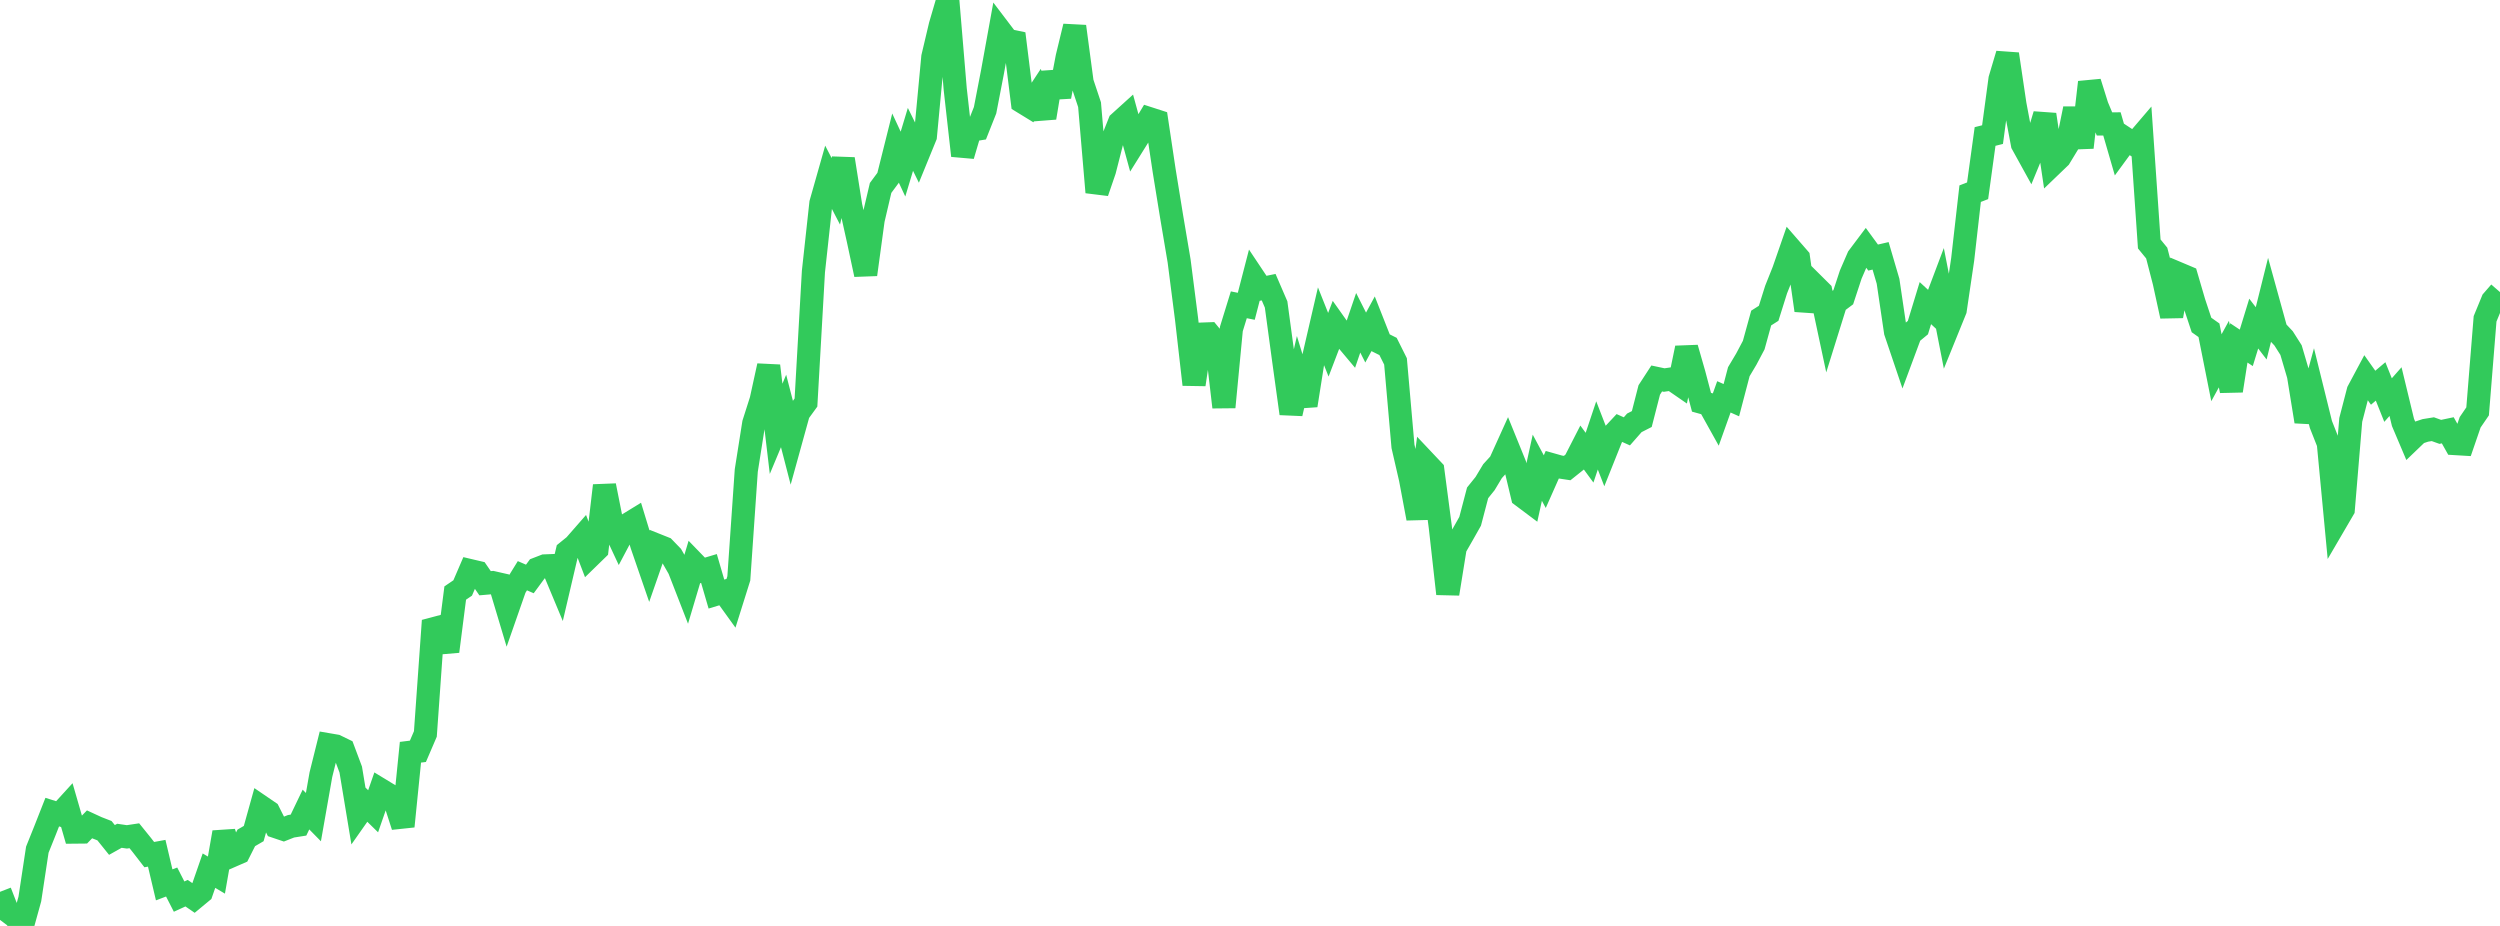 <?xml version="1.0" standalone="no"?>
<!DOCTYPE svg PUBLIC "-//W3C//DTD SVG 1.1//EN" "http://www.w3.org/Graphics/SVG/1.1/DTD/svg11.dtd">

<svg width="135" height="50" viewBox="0 0 135 50" preserveAspectRatio="none" 
  xmlns="http://www.w3.org/2000/svg"
  xmlns:xlink="http://www.w3.org/1999/xlink">


<polyline points="0.0, 48.159 0.403, 49.195 0.806, 49.497 1.209, 50.0 1.612, 48.544 2.015, 45.883 2.418, 44.879 2.821, 43.854 3.224, 43.981 3.627, 43.539 4.03, 44.933 4.433, 44.929 4.836, 44.514 5.239, 44.7 5.642, 44.857 6.045, 45.358 6.448, 45.132 6.851, 45.191 7.254, 45.13 7.657, 45.629 8.06, 46.15 8.463, 46.076 8.866, 47.782 9.269, 47.629 9.672, 48.417 10.075, 48.232 10.478, 48.509 10.881, 48.175 11.284, 47.015 11.687, 47.255 12.09, 44.947 12.493, 46.221 12.896, 46.045 13.299, 45.246 13.701, 45.012 14.104, 43.566 14.507, 43.841 14.91, 44.642 15.313, 44.778 15.716, 44.619 16.119, 44.555 16.522, 43.715 16.925, 44.125 17.328, 41.834 17.731, 40.216 18.134, 40.285 18.537, 40.481 18.94, 41.556 19.343, 43.989 19.746, 43.415 20.149, 43.809 20.552, 42.647 20.955, 42.892 21.358, 43.37 21.761, 44.62 22.164, 40.621 22.567, 40.571 22.97, 39.633 23.373, 33.963 23.776, 33.856 24.179, 35.174 24.582, 32.024 24.985, 31.75 25.388, 30.814 25.791, 30.909 26.194, 31.494 26.597, 31.459 27.0, 31.551 27.403, 32.896 27.806, 31.742 28.209, 31.089 28.612, 31.264 29.015, 30.716 29.418, 30.56 29.821, 30.544 30.224, 31.51 30.627, 29.789 31.03, 29.463 31.433, 29.002 31.836, 30.058 32.239, 29.665 32.642, 26.222 33.045, 28.249 33.448, 29.111 33.851, 28.35 34.254, 28.103 34.657, 29.425 35.06, 30.594 35.463, 29.437 35.866, 29.598 36.269, 30.015 36.672, 30.72 37.075, 31.756 37.478, 30.404 37.881, 30.82 38.284, 30.699 38.687, 32.08 39.09, 31.957 39.493, 32.516 39.896, 31.232 40.299, 25.408 40.701, 22.863 41.104, 21.598 41.507, 19.755 41.91, 23.157 42.313, 22.192 42.716, 23.751 43.119, 22.293 43.522, 21.738 43.925, 14.664 44.328, 10.973 44.731, 9.553 45.134, 10.331 45.537, 8.586 45.94, 11.129 46.343, 12.941 46.746, 14.824 47.149, 11.871 47.552, 10.149 47.955, 9.605 48.358, 7.994 48.761, 8.861 49.164, 7.526 49.567, 8.344 49.97, 7.358 50.373, 3.079 50.776, 1.375 51.179, 0.0 51.582, 4.813 51.985, 8.404 52.388, 7.036 52.791, 6.97 53.194, 5.953 53.597, 3.87 54.0, 1.647 54.403, 2.178 54.806, 2.263 55.209, 5.507 55.612, 5.754 56.015, 5.141 56.418, 6.358 56.821, 3.922 57.224, 5.215 57.627, 3.089 58.03, 1.427 58.433, 4.445 58.836, 5.653 59.239, 10.382 59.642, 9.208 60.045, 7.631 60.448, 6.618 60.851, 6.253 61.254, 7.722 61.657, 7.076 62.06, 6.405 62.463, 6.535 62.866, 9.222 63.269, 11.704 63.672, 14.09 64.075, 17.233 64.478, 20.764 64.881, 18.043 65.284, 18.028 65.687, 18.519 66.09, 21.985 66.493, 17.766 66.896, 16.459 67.299, 16.54 67.701, 14.986 68.104, 15.59 68.507, 15.507 68.91, 16.441 69.313, 19.418 69.716, 22.332 70.119, 20.57 70.522, 21.892 70.925, 19.346 71.328, 17.605 71.731, 18.616 72.134, 17.562 72.537, 18.131 72.94, 18.611 73.343, 17.43 73.746, 18.228 74.149, 17.485 74.552, 18.508 74.955, 18.709 75.358, 19.516 75.761, 24.101 76.164, 25.85 76.567, 27.994 76.97, 24.968 77.373, 25.395 77.776, 28.457 78.179, 32.064 78.582, 29.564 78.985, 28.863 79.388, 28.149 79.791, 26.614 80.194, 26.113 80.597, 25.442 81.0, 25 81.403, 24.11 81.806, 25.102 82.209, 26.789 82.612, 27.091 83.015, 25.257 83.418, 26.009 83.821, 25.1 84.224, 25.214 84.627, 25.275 85.03, 24.953 85.433, 24.166 85.836, 24.716 86.239, 23.512 86.642, 24.552 87.045, 23.544 87.448, 23.113 87.851, 23.293 88.254, 22.834 88.657, 22.628 89.06, 21.057 89.463, 20.437 89.866, 20.523 90.269, 20.463 90.672, 20.741 91.075, 18.791 91.478, 20.196 91.881, 21.722 92.284, 21.834 92.687, 22.558 93.09, 21.43 93.493, 21.61 93.896, 20.072 94.299, 19.395 94.701, 18.635 95.104, 17.174 95.507, 16.918 95.91, 15.636 96.313, 14.627 96.716, 13.467 97.119, 13.93 97.522, 16.76 97.925, 15.354 98.328, 15.754 98.731, 17.644 99.134, 16.352 99.537, 16.05 99.94, 14.825 100.343, 13.895 100.746, 13.358 101.149, 13.909 101.552, 13.815 101.955, 15.189 102.358, 17.917 102.761, 19.108 103.164, 18.023 103.567, 17.691 103.97, 16.368 104.373, 16.741 104.776, 15.672 105.179, 17.729 105.582, 16.736 105.985, 14.005 106.388, 10.458 106.791, 10.302 107.194, 7.37 107.597, 7.269 108.0, 4.275 108.403, 2.922 108.806, 5.639 109.209, 7.779 109.612, 8.509 110.015, 7.53 110.418, 6.187 110.821, 8.889 111.224, 8.502 111.627, 7.838 112.03, 5.869 112.433, 7.962 112.836, 4.443 113.239, 5.73 113.642, 6.693 114.045, 6.691 114.448, 8.08 114.851, 7.53 115.254, 7.795 115.657, 7.323 116.06, 13.173 116.463, 13.666 116.866, 15.226 117.269, 17.071 117.672, 14.789 118.075, 14.959 118.478, 16.334 118.881, 17.549 119.284, 17.834 119.687, 19.857 120.09, 19.121 120.493, 21.1 120.896, 18.516 121.299, 18.784 121.701, 17.474 122.104, 18.001 122.507, 16.384 122.91, 17.842 123.313, 18.27 123.716, 18.904 124.119, 20.274 124.522, 22.763 124.925, 21.288 125.328, 22.919 125.731, 23.938 126.134, 28.195 126.537, 27.505 126.94, 22.674 127.343, 21.122 127.746, 20.368 128.149, 20.938 128.552, 20.597 128.955, 21.604 129.358, 21.146 129.761, 22.811 130.164, 23.762 130.567, 23.375 130.97, 23.241 131.373, 23.176 131.776, 23.321 132.179, 23.236 132.582, 23.953 132.985, 23.977 133.388, 22.804 133.791, 22.214 134.194, 17.217 134.597, 16.237 135.0, 15.773" fill="none" stroke="#32ca5b" stroke-width="1.25"/>

</svg>
